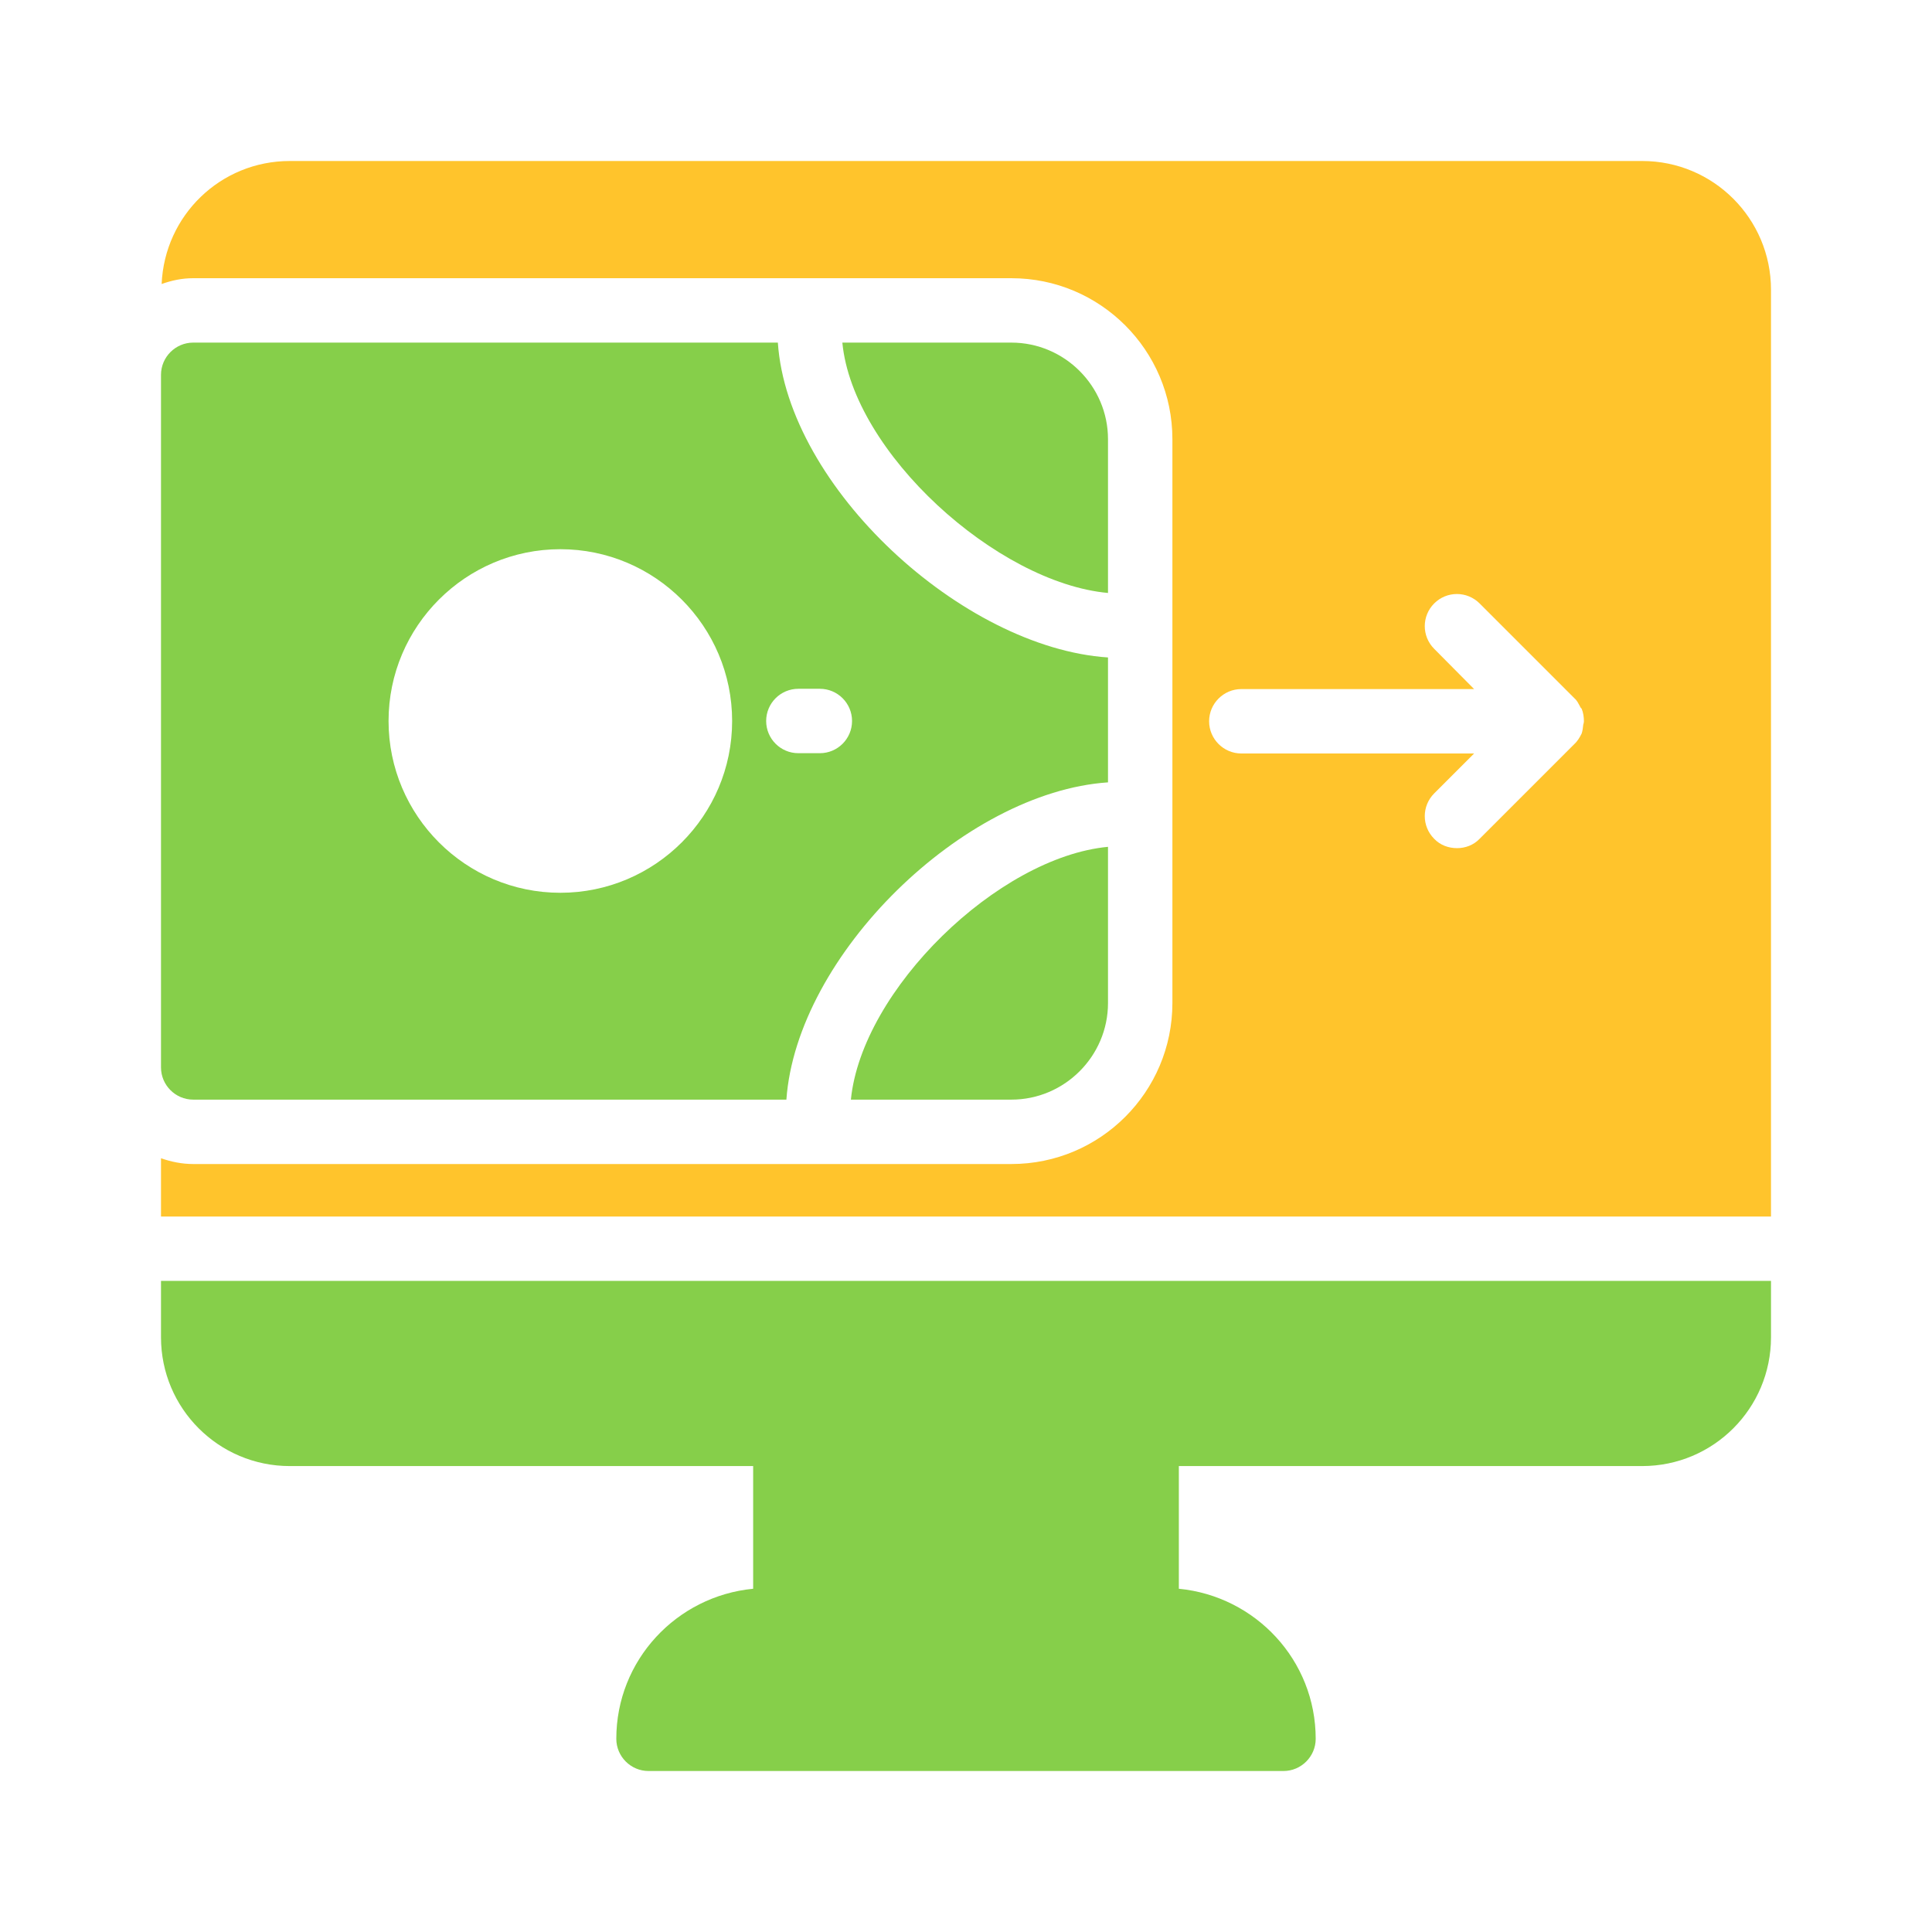 <svg xmlns="http://www.w3.org/2000/svg" enable-background="new 0 0 60 60" viewBox="0 0 60 60" id="transfermoney" width="60"><path fill="#86cf4a" d="M5 41.53c0 2.21 1.79 4 4 4h14.39v3.81c-2.38.23-4.25 2.22-4.25 4.66 0 .55.45 1 1 1h19.72c.55 0 1-.45 1-1 0-2.44-1.87-4.43-4.25-4.66v-3.81H51c2.21 0 4-1.79 4-4v-1.75H5V41.53zM34.41 18.415v-4.775c0-1.65-1.35-3-3-3h-5.25C26.486 14.052 30.959 18.1 34.41 18.415z" class="color3b4652 svgShape"></path><path fill="#86cf4a" d="M6,34.15h18.422c0.32-4.487,5.496-9.548,9.988-9.853v-3.879
		c-4.521-0.299-9.95-5.286-10.253-9.778H6c-0.55,0-1,0.45-1,1v21.51
		C5,33.7,5.45,34.15,6,34.15z M24.794,21.391h0.667c0.552,0,1,0.448,1,1s-0.448,1-1,1
		h-0.667c-0.552,0-1-0.448-1-1S24.242,21.391,24.794,21.391z M17.402,17.056
		c2.942,0,5.335,2.393,5.335,5.335s-2.394,5.335-5.335,5.335
		s-5.335-2.394-5.335-5.335S14.46,17.056,17.402,17.056z" class="color3b4652 svgShape"></path><path fill="#ffc42c" d="M51,5H9C6.85,5,5.11,6.69,5.02,8.82
		C5.33,8.71,5.65,8.64,6,8.64h25.41c2.76,0,5,2.24,5,5v17.51
		c0,2.76-2.24,5-5,5H6c-0.35,0-0.69-0.07-1-0.18v1.81h50V9C55,6.79,53.21,5,51,5z
		 M49.17,22.5c-0.01,0.1-0.02,0.19-0.05,0.28
		c-0.06,0.12-0.13,0.24-0.23,0.33l-2.94,2.94
		C45.76,26.25,45.5,26.34,45.25,26.34c-0.26,0-0.52-0.09-0.71-0.29
		c-0.39-0.39-0.39-1.02,0-1.41l1.24-1.24h-7.23c-0.55,0-1-0.45-1-1
		c0-0.55,0.45-1,1-1h7.23l-1.24-1.25c-0.39-0.39-0.39-1.02,0-1.41
		c0.39-0.39,1.02-0.39,1.41,0l2.95,2.95
		c0.08,0.07,0.12,0.16,0.17,0.25c0.01,0.03,0.03,0.05,0.05,0.07
		c0.05,0.12,0.07,0.26,0.07,0.39C49.19,22.44,49.18,22.47,49.17,22.5z" class="color2b79c2 svgShape"></path><path fill="#86cf4a" d="M31.41,34.15c1.65,0,3-1.35,3-3v-4.851
		c-3.419,0.323-7.645,4.44-7.985,7.851H31.41z" class="color3b4652 svgShape"></path></svg>